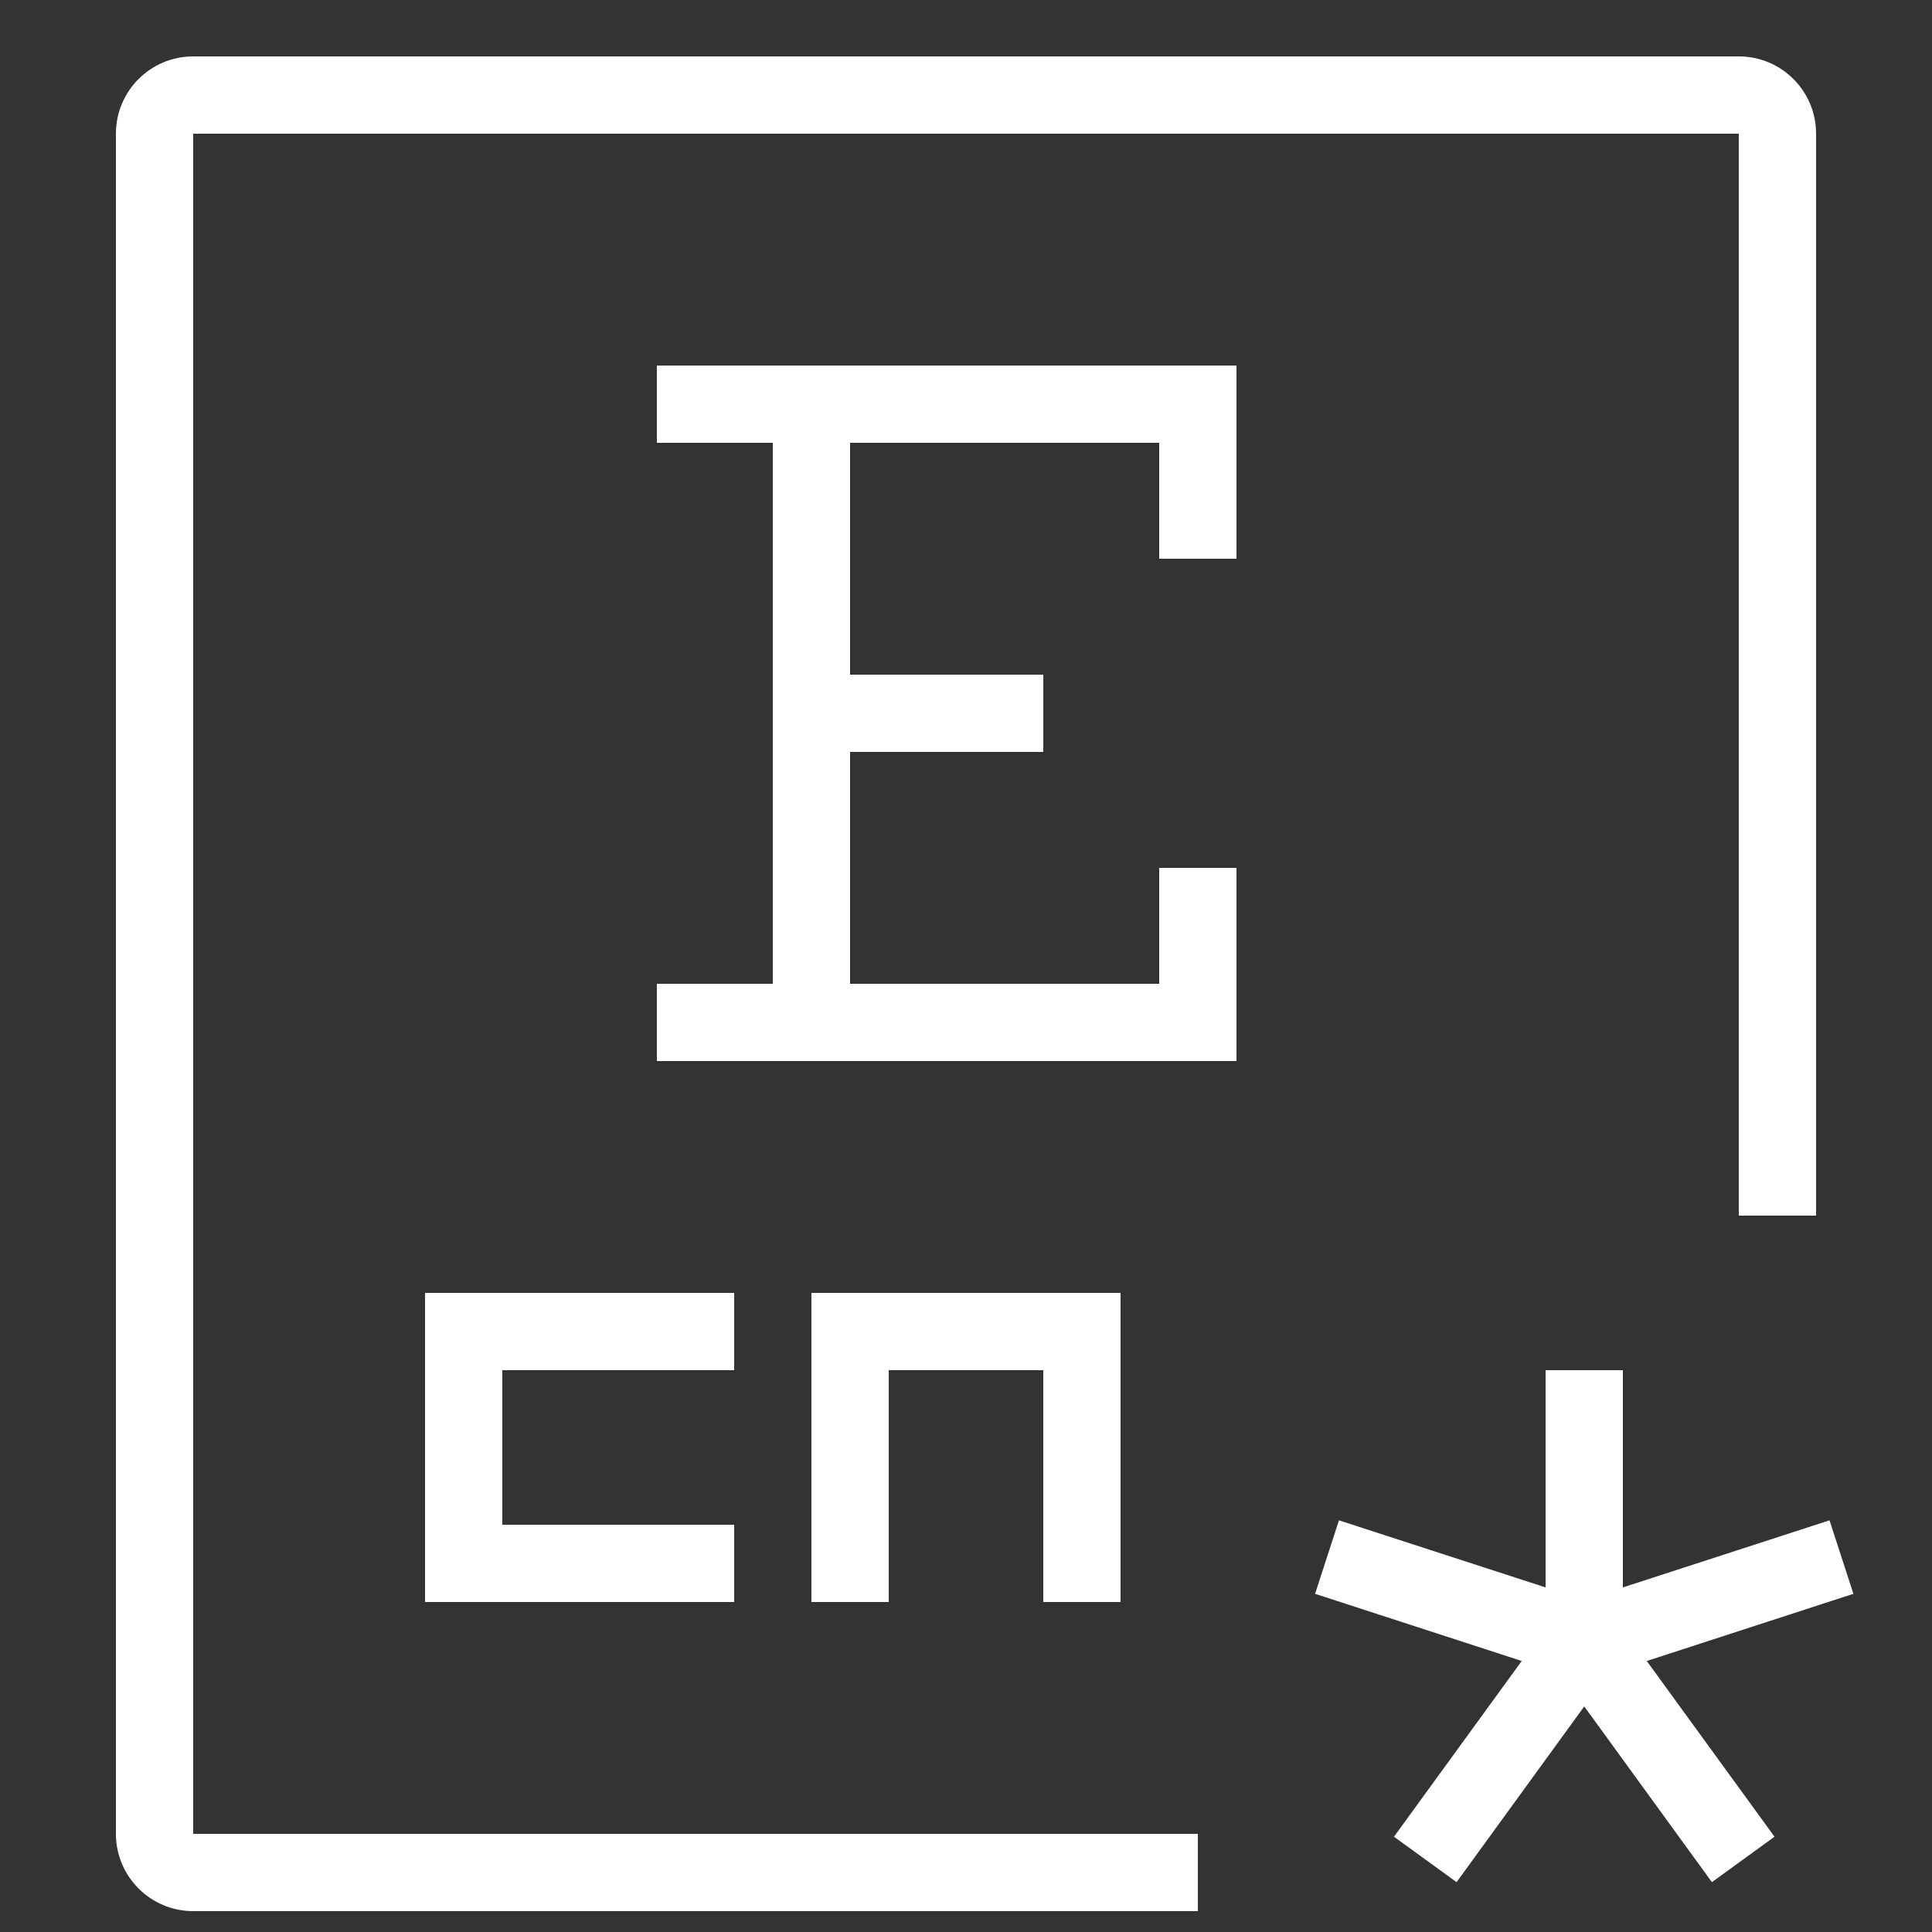 <svg width="25" height="25" viewBox="0 0 25 25" fill="none" xmlns="http://www.w3.org/2000/svg">
<rect x="0" y="0" width="25" height="25" fill="#333333" stroke="none"/>
<g clip-path="url(#clip0_17_12260)">
<path d="M2.5 23.73V1.73H22.5V15.73H23.5V1.73C23.5 1.177 23.052 0.73 22.5 0.73H2.5C1.948 0.73 1.5 1.177 1.5 1.73V23.73C1.5 24.282 1.948 24.73 2.5 24.73H15.5V23.73H2.5Z" fill="white"/>
<path d="M10.5 20.73H11.5V17.73H13.5V20.73H14.5V16.73H10.5V20.73Z" fill="white"/>
<path d="M5.5 20.73H9.5V19.73H6.5V17.73H9.5V16.73H5.5V20.73Z" fill="white"/>
<path d="M8.5 4.73V5.73H10V12.73H8.5V13.73H16V11.23H15V12.73H11V9.73H13.5V8.73H11V5.73H15V7.23H16V4.73H8.5Z" fill="white"/>
<path d="M21 20.541V17.73H20V20.541L17.326 19.673L17.017 20.624L19.691 21.493L18.038 23.767L18.848 24.355L20.5 22.081L22.152 24.355L22.962 23.767L21.309 21.493L23.983 20.624L23.674 19.673L21 20.541Z" fill="white"/>
</g>
<defs>
<clipPath id="clip0_17_12260">
<rect width="24" height="24" fill="white" transform="translate(0.5 0.73)"/>
</clipPath>
</defs>
</svg>

